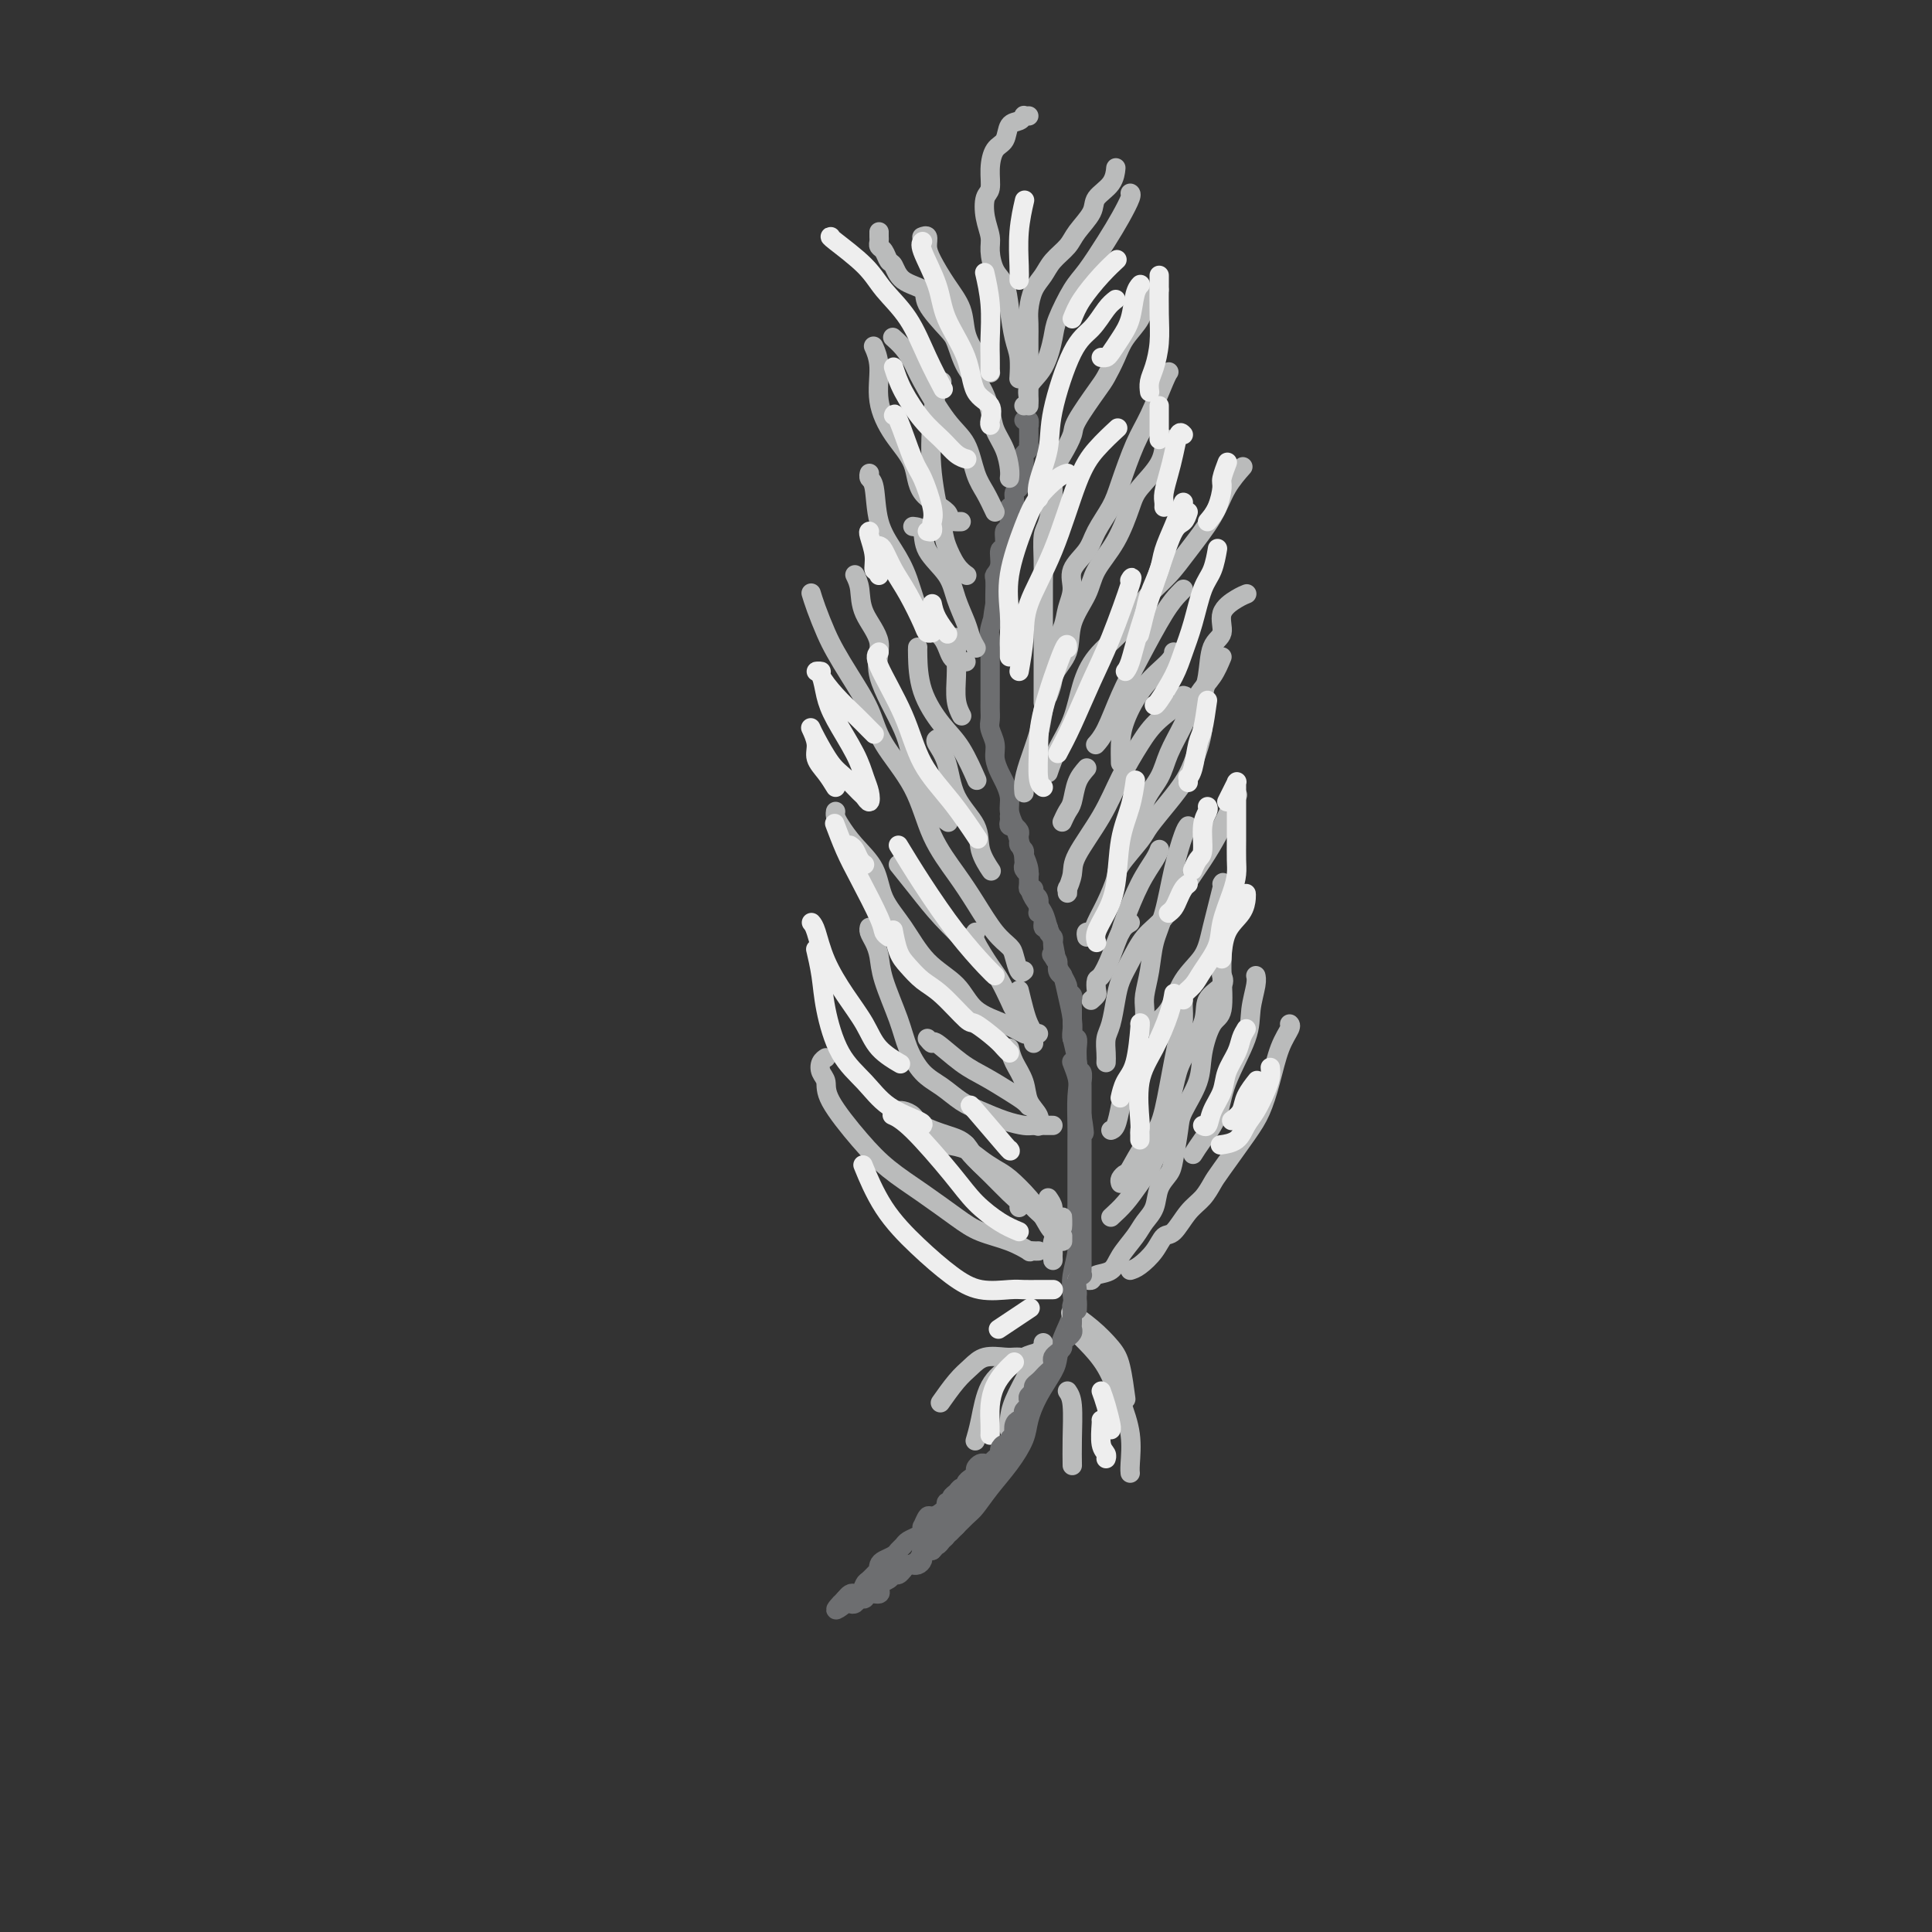 <svg viewBox='0 0 400 400' version='1.1' xmlns='http://www.w3.org/2000/svg' xmlns:xlink='http://www.w3.org/1999/xlink'><rect x="0" y="0" width="400" height="400" fill="#333333" stroke="none"/><g fill='none' stroke='rgb(109,110,112)' stroke-width='4' stroke-linecap='round' stroke-linejoin='round'><path d='M212,87c0.417,-0.083 0.833,-0.167 1,0c0.167,0.167 0.083,0.583 0,1'/><path d='M213,88c0.155,0.111 0.041,-0.111 0,0c-0.041,0.111 -0.011,0.556 0,1c0.011,0.444 0.003,0.889 0,1c-0.003,0.111 0.000,-0.111 0,0c-0.000,0.111 -0.004,0.555 0,1c0.004,0.445 0.015,0.893 0,1c-0.015,0.107 -0.057,-0.126 0,0c0.057,0.126 0.211,0.610 0,1c-0.211,0.390 -0.788,0.686 -1,1c-0.212,0.314 -0.061,0.647 0,1c0.061,0.353 0.032,0.725 0,1c-0.032,0.275 -0.065,0.454 0,1c0.065,0.546 0.229,1.459 0,2c-0.229,0.541 -0.850,0.709 -1,1c-0.150,0.291 0.170,0.706 0,1c-0.170,0.294 -0.830,0.467 -1,1c-0.170,0.533 0.152,1.426 0,2c-0.152,0.574 -0.777,0.830 -1,1c-0.223,0.170 -0.045,0.253 0,1c0.045,0.747 -0.045,2.159 0,3c0.045,0.841 0.223,1.110 0,1c-0.223,-0.110 -0.848,-0.600 -1,0c-0.152,0.600 0.170,2.292 0,3c-0.170,0.708 -0.830,0.434 -1,1c-0.170,0.566 0.151,1.972 0,3c-0.151,1.028 -0.772,1.678 -1,2c-0.228,0.322 -0.061,0.318 0,1c0.061,0.682 0.018,2.052 0,3c-0.018,0.948 -0.009,1.474 0,2'/><path d='M206,125c-1.022,6.016 -0.078,2.555 0,2c0.078,-0.555 -0.711,1.795 -1,3c-0.289,1.205 -0.077,1.266 0,2c0.077,0.734 0.021,2.140 0,3c-0.021,0.860 -0.006,1.175 0,2c0.006,0.825 0.002,2.161 0,3c-0.002,0.839 -0.002,1.183 0,2c0.002,0.817 0.004,2.109 0,3c-0.004,0.891 -0.016,1.382 0,2c0.016,0.618 0.060,1.363 0,2c-0.060,0.637 -0.224,1.167 0,2c0.224,0.833 0.834,1.969 1,3c0.166,1.031 -0.114,1.956 0,3c0.114,1.044 0.622,2.208 1,3c0.378,0.792 0.626,1.212 1,2c0.374,0.788 0.873,1.943 1,3c0.127,1.057 -0.120,2.015 0,3c0.120,0.985 0.606,1.996 1,3c0.394,1.004 0.696,2.001 1,3c0.304,0.999 0.610,2.000 1,3c0.390,1.000 0.864,2.001 1,3c0.136,0.999 -0.066,1.997 0,3c0.066,1.003 0.399,2.009 1,3c0.601,0.991 1.471,1.965 2,3c0.529,1.035 0.719,2.131 1,3c0.281,0.869 0.653,1.513 1,3c0.347,1.487 0.667,3.818 1,5c0.333,1.182 0.677,1.214 1,2c0.323,0.786 0.625,2.327 1,4c0.375,1.673 0.821,3.478 1,5c0.179,1.522 0.089,2.761 0,4'/><path d='M222,215c2.415,9.964 0.451,5.876 0,5c-0.451,-0.876 0.611,1.462 1,3c0.389,1.538 0.104,2.276 0,4c-0.104,1.724 -0.028,4.435 0,6c0.028,1.565 0.007,1.986 0,3c-0.007,1.014 -0.001,2.622 0,4c0.001,1.378 -0.003,2.525 0,4c0.003,1.475 0.015,3.279 0,5c-0.015,1.721 -0.055,3.358 0,5c0.055,1.642 0.204,3.289 0,5c-0.204,1.711 -0.762,3.487 -1,5c-0.238,1.513 -0.156,2.763 0,4c0.156,1.237 0.386,2.462 0,4c-0.386,1.538 -1.389,3.391 -2,5c-0.611,1.609 -0.831,2.974 -1,4c-0.169,1.026 -0.288,1.711 -1,3c-0.712,1.289 -2.017,3.180 -3,5c-0.983,1.820 -1.643,3.570 -2,5c-0.357,1.430 -0.412,2.542 -1,4c-0.588,1.458 -1.710,3.263 -3,5c-1.290,1.737 -2.749,3.405 -4,5c-1.251,1.595 -2.294,3.118 -3,4c-0.706,0.882 -1.075,1.122 -2,2c-0.925,0.878 -2.407,2.394 -3,3c-0.593,0.606 -0.296,0.303 0,0'/></g>
<g fill='none' stroke='rgb(186,187,187)' stroke-width='4' stroke-linecap='round' stroke-linejoin='round'><path d='M211,281c-0.298,-0.012 -0.596,-0.024 -1,0c-0.404,0.024 -0.914,0.084 -2,0c-1.086,-0.084 -2.747,-0.313 -4,0c-1.253,0.313 -2.099,1.166 -3,2c-0.901,0.834 -1.858,1.648 -3,3c-1.142,1.352 -2.469,3.244 -3,4c-0.531,0.756 -0.265,0.378 0,0'/><path d='M216,280c-0.145,-0.072 -0.290,-0.144 -1,0c-0.710,0.144 -1.984,0.505 -3,1c-1.016,0.495 -1.775,1.124 -3,2c-1.225,0.876 -2.916,1.998 -4,4c-1.084,2.002 -1.561,4.885 -2,7c-0.439,2.115 -0.840,3.461 -1,4c-0.160,0.539 -0.080,0.269 0,0'/><path d='M216,278c0.075,0.390 0.150,0.779 0,1c-0.150,0.221 -0.523,0.273 -1,1c-0.477,0.727 -1.056,2.128 -2,4c-0.944,1.872 -2.253,4.213 -3,6c-0.747,1.787 -0.932,3.020 -1,4c-0.068,0.980 -0.019,1.709 0,2c0.019,0.291 0.010,0.146 0,0'/><path d='M222,275c0.890,0.869 1.779,1.738 3,3c1.221,1.262 2.772,2.916 4,5c1.228,2.084 2.133,4.597 3,7c0.867,2.403 1.696,4.696 2,7c0.304,2.304 0.082,4.620 0,6c-0.082,1.380 -0.023,1.823 0,2c0.023,0.177 0.012,0.089 0,0'/><path d='M222,272c0.093,0.064 0.185,0.128 0,0c-0.185,-0.128 -0.648,-0.446 0,0c0.648,0.446 2.409,1.658 4,3c1.591,1.342 3.014,2.813 4,4c0.986,1.187 1.535,2.089 2,4c0.465,1.911 0.847,4.832 1,6c0.153,1.168 0.076,0.584 0,0'/><path d='M221,288c0.423,0.625 0.845,1.250 1,3c0.155,1.750 0.042,4.625 0,7c-0.042,2.375 -0.012,4.250 0,5c0.012,0.750 0.006,0.375 0,0'/><path d='M223,265c0.337,0.007 0.675,0.014 1,0c0.325,-0.014 0.638,-0.050 1,0c0.362,0.050 0.772,0.187 1,0c0.228,-0.187 0.273,-0.696 1,-1c0.727,-0.304 2.135,-0.401 3,-1c0.865,-0.599 1.186,-1.700 2,-3c0.814,-1.300 2.120,-2.799 3,-4c0.880,-1.201 1.335,-2.103 2,-3c0.665,-0.897 1.541,-1.787 2,-3c0.459,-1.213 0.502,-2.748 1,-4c0.498,-1.252 1.451,-2.220 2,-3c0.549,-0.780 0.696,-1.371 1,-3c0.304,-1.629 0.767,-4.296 1,-6c0.233,-1.704 0.238,-2.444 1,-4c0.762,-1.556 2.281,-3.929 3,-6c0.719,-2.071 0.637,-3.842 1,-6c0.363,-2.158 1.169,-4.705 2,-6c0.831,-1.295 1.687,-1.339 2,-3c0.313,-1.661 0.084,-4.940 0,-7c-0.084,-2.060 -0.023,-2.901 0,-4c0.023,-1.099 0.006,-2.457 0,-3c-0.006,-0.543 -0.003,-0.272 0,0'/><path d='M234,263c0.555,-0.173 1.110,-0.346 2,-1c0.890,-0.654 2.115,-1.788 3,-3c0.885,-1.212 1.431,-2.503 2,-3c0.569,-0.497 1.161,-0.201 2,-1c0.839,-0.799 1.926,-2.692 3,-4c1.074,-1.308 2.136,-2.032 3,-3c0.864,-0.968 1.530,-2.181 2,-3c0.470,-0.819 0.744,-1.243 2,-3c1.256,-1.757 3.493,-4.845 5,-7c1.507,-2.155 2.285,-3.376 3,-5c0.715,-1.624 1.368,-3.651 2,-6c0.632,-2.349 1.241,-5.021 2,-7c0.759,-1.979 1.666,-3.263 2,-4c0.334,-0.737 0.095,-0.925 0,-1c-0.095,-0.075 -0.048,-0.038 0,0'/><path d='M232,245c-0.102,-0.305 -0.203,-0.609 0,-1c0.203,-0.391 0.712,-0.868 1,-1c0.288,-0.132 0.357,0.081 1,-1c0.643,-1.081 1.861,-3.455 3,-5c1.139,-1.545 2.199,-2.259 3,-4c0.801,-1.741 1.343,-4.509 2,-8c0.657,-3.491 1.430,-7.706 2,-10c0.570,-2.294 0.936,-2.666 1,-4c0.064,-1.334 -0.175,-3.628 0,-5c0.175,-1.372 0.764,-1.820 1,-2c0.236,-0.180 0.118,-0.090 0,0'/><path d='M230,252c1.007,-0.925 2.014,-1.849 3,-3c0.986,-1.151 1.953,-2.528 3,-4c1.047,-1.472 2.176,-3.040 3,-5c0.824,-1.960 1.342,-4.314 2,-7c0.658,-2.686 1.456,-5.706 2,-8c0.544,-2.294 0.836,-3.862 2,-6c1.164,-2.138 3.201,-4.846 4,-7c0.799,-2.154 0.358,-3.753 1,-5c0.642,-1.247 2.365,-2.144 3,-3c0.635,-0.856 0.181,-1.673 0,-2c-0.181,-0.327 -0.091,-0.163 0,0'/><path d='M247,239c0.535,-0.851 1.071,-1.703 2,-3c0.929,-1.297 2.253,-3.040 3,-5c0.747,-1.960 0.918,-4.137 2,-7c1.082,-2.863 3.074,-6.414 4,-9c0.926,-2.586 0.784,-4.209 1,-6c0.216,-1.791 0.789,-3.752 1,-5c0.211,-1.248 0.060,-1.785 0,-2c-0.060,-0.215 -0.030,-0.107 0,0'/><path d='M213,24c-0.438,0.028 -0.876,0.056 -1,0c-0.124,-0.056 0.065,-0.196 0,0c-0.065,0.196 -0.386,0.729 -1,1c-0.614,0.271 -1.523,0.279 -2,1c-0.477,0.721 -0.524,2.155 -1,3c-0.476,0.845 -1.383,1.099 -2,2c-0.617,0.901 -0.946,2.447 -1,4c-0.054,1.553 0.167,3.114 0,4c-0.167,0.886 -0.722,1.098 -1,2c-0.278,0.902 -0.278,2.494 0,4c0.278,1.506 0.834,2.925 1,4c0.166,1.075 -0.058,1.807 0,3c0.058,1.193 0.397,2.849 1,4c0.603,1.151 1.468,1.798 2,3c0.532,1.202 0.731,2.960 1,5c0.269,2.040 0.608,4.361 1,6c0.392,1.639 0.836,2.595 1,4c0.164,1.405 0.047,3.259 0,4c-0.047,0.741 -0.023,0.371 0,0'/><path d='M213,84c-0.000,-1.572 -0.000,-3.144 0,-4c0.000,-0.856 0.000,-0.995 0,-2c-0.000,-1.005 -0.001,-2.876 0,-4c0.001,-1.124 0.002,-1.501 0,-2c-0.002,-0.499 -0.008,-1.120 0,-2c0.008,-0.880 0.031,-2.020 0,-3c-0.031,-0.980 -0.118,-1.799 0,-3c0.118,-1.201 0.439,-2.785 1,-4c0.561,-1.215 1.363,-2.061 2,-3c0.637,-0.939 1.110,-1.970 2,-3c0.890,-1.030 2.196,-2.060 3,-3c0.804,-0.940 1.105,-1.790 2,-3c0.895,-1.210 2.383,-2.779 3,-4c0.617,-1.221 0.361,-2.092 1,-3c0.639,-0.908 2.171,-1.852 3,-3c0.829,-1.148 0.954,-2.502 1,-3c0.046,-0.498 0.013,-0.142 0,0c-0.013,0.142 -0.007,0.071 0,0'/><path d='M212,84c0.498,-0.161 0.996,-0.322 1,-1c0.004,-0.678 -0.487,-1.872 0,-3c0.487,-1.128 1.953,-2.189 3,-4c1.047,-1.811 1.677,-4.370 2,-6c0.323,-1.630 0.341,-2.329 1,-4c0.659,-1.671 1.960,-4.315 3,-6c1.040,-1.685 1.820,-2.413 3,-4c1.180,-1.587 2.761,-4.033 4,-6c1.239,-1.967 2.136,-3.455 3,-5c0.864,-1.545 1.694,-3.147 2,-4c0.306,-0.853 0.087,-0.958 0,-1c-0.087,-0.042 -0.044,-0.021 0,0'/><path d='M240,60c-0.205,0.261 -0.411,0.523 -1,1c-0.589,0.477 -1.562,1.171 -2,2c-0.438,0.829 -0.342,1.793 -1,3c-0.658,1.207 -2.072,2.655 -3,4c-0.928,1.345 -1.372,2.585 -2,4c-0.628,1.415 -1.442,3.004 -2,4c-0.558,0.996 -0.861,1.400 -2,3c-1.139,1.600 -3.113,4.396 -4,6c-0.887,1.604 -0.685,2.016 -1,3c-0.315,0.984 -1.146,2.540 -2,4c-0.854,1.460 -1.731,2.823 -2,4c-0.269,1.177 0.072,2.166 0,4c-0.072,1.834 -0.555,4.513 -1,6c-0.445,1.487 -0.851,1.783 -1,3c-0.149,1.217 -0.040,3.355 0,5c0.040,1.645 0.011,2.795 0,5c-0.011,2.205 -0.003,5.464 0,8c0.003,2.536 0.001,4.350 0,6c-0.001,1.650 -0.000,3.137 0,5c0.000,1.863 0.000,4.104 0,5c-0.000,0.896 -0.000,0.448 0,0'/><path d='M217,144c0.478,-1.250 0.956,-2.501 1,-4c0.044,-1.499 -0.345,-3.247 0,-5c0.345,-1.753 1.423,-3.511 2,-5c0.577,-1.489 0.653,-2.707 1,-4c0.347,-1.293 0.964,-2.660 1,-4c0.036,-1.340 -0.511,-2.655 0,-4c0.511,-1.345 2.079,-2.722 3,-4c0.921,-1.278 1.194,-2.456 2,-4c0.806,-1.544 2.146,-3.454 3,-5c0.854,-1.546 1.224,-2.730 2,-5c0.776,-2.270 1.959,-5.628 3,-8c1.041,-2.372 1.939,-3.760 3,-6c1.061,-2.240 2.286,-5.334 3,-7c0.714,-1.666 0.918,-1.905 1,-2c0.082,-0.095 0.041,-0.048 0,0'/><path d='M242,91c-0.424,0.509 -0.847,1.018 -1,1c-0.153,-0.018 -0.034,-0.561 0,0c0.034,0.561 -0.015,2.228 -1,4c-0.985,1.772 -2.906,3.648 -4,5c-1.094,1.352 -1.362,2.180 -2,4c-0.638,1.820 -1.647,4.633 -3,7c-1.353,2.367 -3.052,4.290 -4,6c-0.948,1.710 -1.147,3.209 -2,5c-0.853,1.791 -2.360,3.873 -3,6c-0.640,2.127 -0.413,4.298 -1,6c-0.587,1.702 -1.989,2.935 -3,5c-1.011,2.065 -1.630,4.963 -2,7c-0.370,2.037 -0.491,3.211 -1,5c-0.509,1.789 -1.404,4.191 -2,6c-0.596,1.809 -0.891,3.026 -1,4c-0.109,0.974 -0.031,1.707 0,2c0.031,0.293 0.016,0.147 0,0'/><path d='M217,160c0.551,-1.606 1.103,-3.213 2,-5c0.897,-1.787 2.141,-3.755 3,-6c0.859,-2.245 1.334,-4.767 2,-7c0.666,-2.233 1.521,-4.175 3,-6c1.479,-1.825 3.580,-3.532 5,-5c1.420,-1.468 2.159,-2.698 3,-4c0.841,-1.302 1.785,-2.675 3,-4c1.215,-1.325 2.701,-2.601 4,-4c1.299,-1.399 2.412,-2.922 4,-5c1.588,-2.078 3.653,-4.712 5,-7c1.347,-2.288 1.978,-4.231 3,-6c1.022,-1.769 2.435,-3.362 3,-4c0.565,-0.638 0.283,-0.319 0,0'/><path d='M245,122c-0.207,0.191 -0.415,0.382 -1,1c-0.585,0.618 -1.548,1.661 -3,4c-1.452,2.339 -3.395,5.972 -5,9c-1.605,3.028 -2.874,5.451 -4,8c-1.126,2.549 -2.111,5.225 -3,7c-0.889,1.775 -1.683,2.650 -2,3c-0.317,0.350 -0.159,0.175 0,0'/><path d='M225,159c-0.754,0.860 -1.509,1.719 -2,3c-0.491,1.281 -0.719,2.982 -1,4c-0.281,1.018 -0.614,1.351 -1,2c-0.386,0.649 -0.825,1.614 -1,2c-0.175,0.386 -0.088,0.193 0,0'/><path d='M221,184c0.002,-0.149 0.004,-0.298 0,0c-0.004,0.298 -0.016,1.041 0,1c0.016,-0.041 0.058,-0.868 0,-1c-0.058,-0.132 -0.218,0.431 0,0c0.218,-0.431 0.813,-1.857 1,-3c0.187,-1.143 -0.035,-2.002 1,-4c1.035,-1.998 3.326,-5.134 5,-8c1.674,-2.866 2.732,-5.461 4,-8c1.268,-2.539 2.746,-5.020 4,-7c1.254,-1.980 2.285,-3.459 4,-5c1.715,-1.541 4.116,-3.146 5,-4c0.884,-0.854 0.253,-0.958 0,-1c-0.253,-0.042 -0.126,-0.021 0,0'/><path d='M253,136c-0.575,1.380 -1.150,2.759 -2,4c-0.850,1.241 -1.976,2.343 -3,4c-1.024,1.657 -1.948,3.869 -3,6c-1.052,2.131 -2.232,4.179 -3,6c-0.768,1.821 -1.124,3.413 -2,5c-0.876,1.587 -2.274,3.168 -3,5c-0.726,1.832 -0.782,3.914 -1,5c-0.218,1.086 -0.597,1.177 -1,2c-0.403,0.823 -0.829,2.378 -1,3c-0.171,0.622 -0.085,0.311 0,0'/><path d='M234,191c-0.672,0.396 -1.343,0.792 -2,2c-0.657,1.208 -1.299,3.226 -2,5c-0.701,1.774 -1.459,3.302 -2,4c-0.541,0.698 -0.863,0.565 -1,1c-0.137,0.435 -0.088,1.436 0,2c0.088,0.564 0.216,0.690 0,1c-0.216,0.310 -0.776,0.803 -1,1c-0.224,0.197 -0.112,0.099 0,0'/><path d='M232,193c0.166,-0.611 0.332,-1.222 1,-3c0.668,-1.778 1.839,-4.724 3,-7c1.161,-2.276 2.313,-3.882 3,-5c0.687,-1.118 0.911,-1.748 1,-2c0.089,-0.252 0.045,-0.126 0,0'/><path d='M246,171c-0.242,0.287 -0.484,0.575 -1,2c-0.516,1.425 -1.305,3.988 -2,7c-0.695,3.012 -1.297,6.472 -2,9c-0.703,2.528 -1.509,4.125 -2,6c-0.491,1.875 -0.667,4.030 -1,6c-0.333,1.970 -0.821,3.755 -1,5c-0.179,1.245 -0.048,1.951 0,3c0.048,1.049 0.014,2.443 0,3c-0.014,0.557 -0.007,0.279 0,0'/><path d='M232,229c-0.311,1.578 -0.622,3.156 -1,4c-0.378,0.844 -0.822,0.956 -1,1c-0.178,0.044 -0.089,0.022 0,0'/><path d='M209,99c0.058,-0.490 0.116,-0.981 0,-2c-0.116,-1.019 -0.405,-2.567 -1,-4c-0.595,-1.433 -1.497,-2.751 -2,-4c-0.503,-1.249 -0.608,-2.429 -1,-4c-0.392,-1.571 -1.073,-3.533 -2,-5c-0.927,-1.467 -2.101,-2.438 -3,-4c-0.899,-1.562 -1.522,-3.716 -2,-5c-0.478,-1.284 -0.811,-1.700 -2,-3c-1.189,-1.300 -3.236,-3.485 -4,-5c-0.764,-1.515 -0.246,-2.360 -1,-3c-0.754,-0.640 -2.780,-1.074 -4,-2c-1.220,-0.926 -1.633,-2.342 -2,-3c-0.367,-0.658 -0.687,-0.557 -1,-1c-0.313,-0.443 -0.620,-1.429 -1,-2c-0.380,-0.571 -0.834,-0.727 -1,-1c-0.166,-0.273 -0.045,-0.661 0,-1c0.045,-0.339 0.012,-0.627 0,-1c-0.012,-0.373 -0.003,-0.831 0,-1c0.003,-0.169 0.001,-0.048 0,0c-0.001,0.048 -0.000,0.024 0,0'/><path d='M191,49c-0.117,0.045 -0.233,0.090 0,0c0.233,-0.090 0.816,-0.314 1,0c0.184,0.314 -0.029,1.167 0,2c0.029,0.833 0.301,1.644 1,3c0.699,1.356 1.826,3.255 3,5c1.174,1.745 2.395,3.337 3,5c0.605,1.663 0.593,3.399 1,5c0.407,1.601 1.233,3.068 2,4c0.767,0.932 1.476,1.328 2,2c0.524,0.672 0.864,1.621 1,2c0.136,0.379 0.068,0.190 0,0'/><path d='M206,106c-0.657,-1.394 -1.314,-2.789 -2,-4c-0.686,-1.211 -1.402,-2.239 -2,-4c-0.598,-1.761 -1.080,-4.257 -2,-6c-0.920,-1.743 -2.278,-2.734 -4,-5c-1.722,-2.266 -3.807,-5.809 -5,-8c-1.193,-2.191 -1.495,-3.031 -2,-4c-0.505,-0.969 -1.213,-2.069 -2,-3c-0.787,-0.931 -1.653,-1.695 -2,-2c-0.347,-0.305 -0.173,-0.153 0,0'/><path d='M199,108c-0.350,0.010 -0.700,0.021 -1,0c-0.300,-0.021 -0.550,-0.072 -1,0c-0.450,0.072 -1.099,0.269 -1,0c0.099,-0.269 0.947,-1.003 0,-2c-0.947,-0.997 -3.689,-2.258 -5,-4c-1.311,-1.742 -1.192,-3.966 -2,-6c-0.808,-2.034 -2.542,-3.876 -4,-6c-1.458,-2.124 -2.638,-4.528 -3,-7c-0.362,-2.472 0.095,-5.012 0,-7c-0.095,-1.988 -0.741,-3.425 -1,-4c-0.259,-0.575 -0.129,-0.287 0,0'/><path d='M195,79c-0.324,0.417 -0.649,0.834 -1,2c-0.351,1.166 -0.730,3.082 -1,6c-0.270,2.918 -0.433,6.838 0,11c0.433,4.162 1.461,8.565 2,11c0.539,2.435 0.588,2.900 1,4c0.412,1.100 1.188,2.835 2,4c0.812,1.165 1.661,1.762 2,2c0.339,0.238 0.170,0.119 0,0'/><path d='M200,137c-0.230,0.010 -0.459,0.020 -1,0c-0.541,-0.020 -1.393,-0.069 -2,-1c-0.607,-0.931 -0.968,-2.745 -2,-4c-1.032,-1.255 -2.734,-1.951 -4,-4c-1.266,-2.049 -2.094,-5.452 -3,-8c-0.906,-2.548 -1.889,-4.242 -3,-6c-1.111,-1.758 -2.350,-3.582 -3,-6c-0.650,-2.418 -0.710,-5.432 -1,-7c-0.290,-1.568 -0.809,-1.691 -1,-2c-0.191,-0.309 -0.055,-0.802 0,-1c0.055,-0.198 0.027,-0.099 0,0'/><path d='M189,109c0.841,0.090 1.682,0.180 2,1c0.318,0.820 0.112,2.369 1,4c0.888,1.631 2.868,3.345 4,5c1.132,1.655 1.414,3.253 2,5c0.586,1.747 1.477,3.644 2,5c0.523,1.356 0.679,2.173 1,3c0.321,0.827 0.806,1.665 1,2c0.194,0.335 0.097,0.168 0,0'/><path d='M198,132c0.002,0.170 0.004,0.340 0,1c-0.004,0.660 -0.015,1.809 0,3c0.015,1.191 0.056,2.422 0,4c-0.056,1.578 -0.207,3.502 0,5c0.207,1.498 0.774,2.571 1,3c0.226,0.429 0.113,0.215 0,0'/><path d='M212,201c-0.322,0.293 -0.645,0.586 -1,0c-0.355,-0.586 -0.743,-2.051 -1,-3c-0.257,-0.949 -0.383,-1.383 -1,-2c-0.617,-0.617 -1.726,-1.417 -3,-3c-1.274,-1.583 -2.712,-3.948 -4,-6c-1.288,-2.052 -2.426,-3.792 -4,-6c-1.574,-2.208 -3.583,-4.883 -5,-8c-1.417,-3.117 -2.242,-6.676 -4,-10c-1.758,-3.324 -4.449,-6.414 -6,-9c-1.551,-2.586 -1.963,-4.666 -3,-7c-1.037,-2.334 -2.698,-4.920 -4,-7c-1.302,-2.080 -2.244,-3.654 -3,-5c-0.756,-1.346 -1.326,-2.464 -2,-4c-0.674,-1.536 -1.451,-3.490 -2,-5c-0.549,-1.510 -0.871,-2.574 -1,-3c-0.129,-0.426 -0.064,-0.213 0,0'/><path d='M177,119c0.410,0.847 0.821,1.694 1,3c0.179,1.306 0.127,3.070 1,5c0.873,1.930 2.671,4.027 3,6c0.329,1.973 -0.811,3.823 0,7c0.811,3.177 3.573,7.682 5,11c1.427,3.318 1.518,5.450 2,7c0.482,1.550 1.356,2.519 2,4c0.644,1.481 1.058,3.476 2,5c0.942,1.524 2.412,2.578 3,3c0.588,0.422 0.294,0.211 0,0'/><path d='M194,153c-0.197,0.142 -0.395,0.284 0,1c0.395,0.716 1.381,2.007 2,4c0.619,1.993 0.870,4.688 2,7c1.130,2.312 3.140,4.241 4,6c0.860,1.759 0.571,3.348 1,5c0.429,1.652 1.577,3.368 2,4c0.423,0.632 0.121,0.181 0,0c-0.121,-0.181 -0.060,-0.090 0,0'/><path d='M190,134c-0.018,0.237 -0.036,0.475 0,2c0.036,1.525 0.125,4.338 1,7c0.875,2.662 2.536,5.172 4,7c1.464,1.828 2.733,2.975 4,5c1.267,2.025 2.533,4.930 3,6c0.467,1.070 0.133,0.306 0,0c-0.133,-0.306 -0.067,-0.153 0,0'/><path d='M215,214c-0.319,0.012 -0.637,0.024 -1,0c-0.363,-0.024 -0.769,-0.085 -1,0c-0.231,0.085 -0.287,0.315 -1,0c-0.713,-0.315 -2.083,-1.174 -4,-2c-1.917,-0.826 -4.380,-1.619 -6,-3c-1.620,-1.381 -2.396,-3.352 -4,-5c-1.604,-1.648 -4.036,-2.975 -6,-5c-1.964,-2.025 -3.461,-4.748 -5,-7c-1.539,-2.252 -3.120,-4.032 -4,-6c-0.880,-1.968 -1.059,-4.125 -2,-6c-0.941,-1.875 -2.644,-3.469 -4,-5c-1.356,-1.531 -2.363,-2.998 -3,-4c-0.637,-1.002 -0.902,-1.539 -1,-2c-0.098,-0.461 -0.028,-0.846 0,-1c0.028,-0.154 0.014,-0.077 0,0'/><path d='M202,193c-0.294,0.341 -0.587,0.683 0,2c0.587,1.317 2.056,3.611 3,5c0.944,1.389 1.363,1.875 2,3c0.637,1.125 1.490,2.889 2,4c0.510,1.111 0.676,1.568 1,2c0.324,0.432 0.807,0.838 1,1c0.193,0.162 0.097,0.081 0,0'/><path d='M211,205c0.340,1.406 0.679,2.811 1,4c0.321,1.189 0.622,2.161 1,3c0.378,0.839 0.833,1.544 1,2c0.167,0.456 0.045,0.661 0,1c-0.045,0.339 -0.013,0.811 0,1c0.013,0.189 0.006,0.094 0,0'/><path d='M186,179c1.282,1.592 2.565,3.183 4,5c1.435,1.817 3.024,3.858 5,6c1.976,2.142 4.340,4.384 6,6c1.660,1.616 2.617,2.604 3,3c0.383,0.396 0.191,0.198 0,0'/><path d='M218,233c-0.120,0.005 -0.240,0.009 -1,0c-0.760,-0.009 -2.159,-0.032 -3,0c-0.841,0.032 -1.123,0.118 -2,0c-0.877,-0.118 -2.349,-0.442 -4,-1c-1.651,-0.558 -3.482,-1.351 -5,-2c-1.518,-0.649 -2.723,-1.152 -4,-2c-1.277,-0.848 -2.626,-2.039 -4,-3c-1.374,-0.961 -2.774,-1.692 -4,-3c-1.226,-1.308 -2.279,-3.193 -3,-5c-0.721,-1.807 -1.111,-3.534 -2,-6c-0.889,-2.466 -2.277,-5.670 -3,-8c-0.723,-2.330 -0.782,-3.787 -1,-5c-0.218,-1.213 -0.594,-2.181 -1,-3c-0.406,-0.819 -0.840,-1.490 -1,-2c-0.160,-0.510 -0.046,-0.860 0,-1c0.046,-0.140 0.023,-0.070 0,0'/><path d='M209,217c0.210,0.916 0.421,1.832 1,3c0.579,1.168 1.528,2.586 2,4c0.472,1.414 0.467,2.822 1,4c0.533,1.178 1.605,2.125 2,3c0.395,0.875 0.113,1.679 0,2c-0.113,0.321 -0.056,0.161 0,0'/><path d='M192,215c0.430,0.525 0.860,1.050 1,1c0.140,-0.050 -0.008,-0.676 1,0c1.008,0.676 3.174,2.654 5,4c1.826,1.346 3.313,2.060 5,3c1.688,0.940 3.576,2.108 5,3c1.424,0.892 2.383,1.509 3,2c0.617,0.491 0.890,0.854 1,1c0.110,0.146 0.055,0.073 0,0'/><path d='M220,252c0.083,0.666 0.166,1.332 0,2c-0.166,0.668 -0.580,1.339 -1,2c-0.420,0.661 -0.844,1.313 -1,2c-0.156,0.687 -0.043,1.408 0,2c0.043,0.592 0.015,1.055 0,1c-0.015,-0.055 -0.018,-0.626 0,-1c0.018,-0.374 0.056,-0.550 0,-1c-0.056,-0.450 -0.208,-1.173 0,-2c0.208,-0.827 0.775,-1.756 0,-3c-0.775,-1.244 -2.892,-2.802 -4,-4c-1.108,-1.198 -1.207,-2.036 -2,-3c-0.793,-0.964 -2.278,-2.054 -4,-3c-1.722,-0.946 -3.679,-1.749 -5,-3c-1.321,-1.251 -2.007,-2.952 -3,-4c-0.993,-1.048 -2.294,-1.444 -4,-2c-1.706,-0.556 -3.816,-1.273 -5,-2c-1.184,-0.727 -1.441,-1.463 -2,-2c-0.559,-0.537 -1.420,-0.875 -2,-1c-0.580,-0.125 -0.880,-0.036 -1,0c-0.120,0.036 -0.060,0.018 0,0'/><path d='M189,233c0.290,0.222 0.580,0.443 1,1c0.420,0.557 0.969,1.448 2,2c1.031,0.552 2.543,0.765 4,1c1.457,0.235 2.858,0.491 4,1c1.142,0.509 2.025,1.269 3,2c0.975,0.731 2.042,1.432 3,2c0.958,0.568 1.805,1.002 3,2c1.195,0.998 2.737,2.558 4,4c1.263,1.442 2.247,2.765 3,4c0.753,1.235 1.274,2.383 2,3c0.726,0.617 1.657,0.705 2,1c0.343,0.295 0.098,0.799 0,1c-0.098,0.201 -0.049,0.101 0,0'/><path d='M217,248c0.452,0.649 0.905,1.298 1,2c0.095,0.702 -0.167,1.458 0,2c0.167,0.542 0.762,0.869 1,1c0.238,0.131 0.119,0.065 0,0'/><path d='M215,259c-0.288,0.013 -0.576,0.026 -1,0c-0.424,-0.026 -0.985,-0.091 -1,0c-0.015,0.091 0.515,0.339 0,0c-0.515,-0.339 -2.075,-1.265 -4,-2c-1.925,-0.735 -4.213,-1.281 -6,-2c-1.787,-0.719 -3.071,-1.613 -5,-3c-1.929,-1.387 -4.502,-3.267 -7,-5c-2.498,-1.733 -4.922,-3.318 -7,-5c-2.078,-1.682 -3.812,-3.463 -6,-6c-2.188,-2.537 -4.831,-5.832 -6,-8c-1.169,-2.168 -0.863,-3.208 -1,-4c-0.137,-0.792 -0.717,-1.336 -1,-2c-0.283,-0.664 -0.268,-1.448 0,-2c0.268,-0.552 0.791,-0.872 1,-1c0.209,-0.128 0.105,-0.064 0,0'/><path d='M200,237c0.075,0.500 0.150,0.999 1,2c0.850,1.001 2.476,2.503 4,4c1.524,1.497 2.944,2.989 4,4c1.056,1.011 1.746,1.541 2,2c0.254,0.459 0.073,0.845 0,1c-0.073,0.155 -0.036,0.077 0,0'/><path d='M229,220c0.024,-0.563 0.047,-1.126 0,-2c-0.047,-0.874 -0.165,-2.059 0,-3c0.165,-0.941 0.613,-1.637 1,-3c0.387,-1.363 0.715,-3.391 1,-5c0.285,-1.609 0.529,-2.799 1,-4c0.471,-1.201 1.168,-2.413 2,-4c0.832,-1.587 1.798,-3.548 3,-5c1.202,-1.452 2.639,-2.397 4,-4c1.361,-1.603 2.645,-3.866 4,-6c1.355,-2.134 2.780,-4.138 4,-6c1.220,-1.862 2.234,-3.582 3,-5c0.766,-1.418 1.283,-2.536 2,-4c0.717,-1.464 1.633,-3.276 2,-4c0.367,-0.724 0.183,-0.362 0,0'/><path d='M253,183c0.194,-0.330 0.387,-0.661 0,1c-0.387,1.661 -1.355,5.313 -2,8c-0.645,2.687 -0.968,4.408 -2,6c-1.032,1.592 -2.774,3.054 -4,5c-1.226,1.946 -1.937,4.377 -3,6c-1.063,1.623 -2.479,2.437 -3,3c-0.521,0.563 -0.149,0.875 0,1c0.149,0.125 0.074,0.062 0,0'/><path d='M225,194c-0.095,-0.461 -0.190,-0.921 0,-1c0.190,-0.079 0.664,0.225 1,0c0.336,-0.225 0.535,-0.977 1,-2c0.465,-1.023 1.197,-2.316 2,-4c0.803,-1.684 1.678,-3.759 2,-5c0.322,-1.241 0.092,-1.648 1,-3c0.908,-1.352 2.953,-3.650 4,-5c1.047,-1.350 1.097,-1.752 2,-3c0.903,-1.248 2.658,-3.341 4,-5c1.342,-1.659 2.272,-2.885 3,-4c0.728,-1.115 1.254,-2.119 2,-4c0.746,-1.881 1.711,-4.638 2,-7c0.289,-2.362 -0.097,-4.330 0,-6c0.097,-1.670 0.676,-3.042 1,-5c0.324,-1.958 0.392,-4.500 1,-6c0.608,-1.500 1.757,-1.957 2,-3c0.243,-1.043 -0.419,-2.671 0,-4c0.419,-1.329 1.921,-2.358 3,-3c1.079,-0.642 1.737,-0.898 2,-1c0.263,-0.102 0.132,-0.051 0,0'/><path d='M232,158c-0.030,-1.300 -0.061,-2.601 0,-4c0.061,-1.399 0.212,-2.897 1,-5c0.788,-2.103 2.211,-4.811 4,-7c1.789,-2.189 3.943,-3.859 5,-5c1.057,-1.141 1.016,-1.755 1,-2c-0.016,-0.245 -0.008,-0.123 0,0'/></g>
<g fill='none' stroke='rgb(238,238,238)' stroke-width='4' stroke-linecap='round' stroke-linejoin='round'><path d='M172,49c-0.169,-0.027 -0.338,-0.053 1,1c1.338,1.053 4.184,3.187 6,5c1.816,1.813 2.603,3.306 4,5c1.397,1.694 3.405,3.588 5,6c1.595,2.412 2.775,5.342 4,8c1.225,2.658 2.493,5.045 3,6c0.507,0.955 0.254,0.477 0,0'/><path d='M205,88c0.022,0.035 0.044,0.070 0,0c-0.044,-0.070 -0.155,-0.246 0,-1c0.155,-0.754 0.577,-2.085 0,-3c-0.577,-0.915 -2.152,-1.415 -3,-3c-0.848,-1.585 -0.970,-4.257 -2,-7c-1.030,-2.743 -2.969,-5.558 -4,-8c-1.031,-2.442 -1.153,-4.510 -2,-7c-0.847,-2.490 -2.420,-5.401 -3,-7c-0.580,-1.599 -0.166,-1.885 0,-2c0.166,-0.115 0.083,-0.057 0,0'/><path d='M205,77c0.008,-0.979 0.016,-1.959 0,-3c-0.016,-1.041 -0.056,-2.145 0,-4c0.056,-1.855 0.207,-4.461 0,-7c-0.207,-2.539 -0.774,-5.011 -1,-6c-0.226,-0.989 -0.113,-0.494 0,0'/><path d='M211,58c0.030,-0.655 0.060,-1.310 0,-3c-0.060,-1.690 -0.208,-4.417 0,-7c0.208,-2.583 0.774,-5.024 1,-6c0.226,-0.976 0.113,-0.488 0,0'/><path d='M222,66c0.482,-1.214 0.964,-2.429 2,-4c1.036,-1.571 2.625,-3.500 4,-5c1.375,-1.500 2.536,-2.571 3,-3c0.464,-0.429 0.232,-0.214 0,0'/><path d='M231,62c-0.595,0.460 -1.191,0.921 -2,2c-0.809,1.079 -1.832,2.778 -3,4c-1.168,1.222 -2.481,1.967 -4,5c-1.519,3.033 -3.244,8.354 -4,12c-0.756,3.646 -0.543,5.616 -1,8c-0.457,2.384 -1.585,5.180 -2,7c-0.415,1.820 -0.119,2.663 0,3c0.119,0.337 0.059,0.169 0,0'/><path d='M209,136c-0.001,-0.342 -0.003,-0.684 0,-1c0.003,-0.316 0.010,-0.607 0,-1c-0.010,-0.393 -0.037,-0.887 0,-2c0.037,-1.113 0.138,-2.844 0,-5c-0.138,-2.156 -0.517,-4.735 0,-8c0.517,-3.265 1.929,-7.215 3,-10c1.071,-2.785 1.803,-4.406 3,-6c1.197,-1.594 2.861,-3.160 4,-4c1.139,-0.840 1.754,-0.954 2,-1c0.246,-0.046 0.123,-0.023 0,0'/><path d='M211,139c0.427,-2.399 0.854,-4.797 1,-7c0.146,-2.203 0.012,-4.209 1,-7c0.988,-2.791 3.099,-6.367 5,-11c1.901,-4.633 3.592,-10.324 5,-14c1.408,-3.676 2.533,-5.336 4,-7c1.467,-1.664 3.276,-3.333 4,-4c0.724,-0.667 0.362,-0.334 0,0'/><path d='M219,156c0.904,-1.703 1.808,-3.405 3,-6c1.192,-2.595 2.673,-6.082 4,-9c1.327,-2.918 2.500,-5.267 4,-9c1.500,-3.733 3.327,-8.851 4,-11c0.673,-2.149 0.192,-1.328 0,-1c-0.192,0.328 -0.096,0.164 0,0'/><path d='M246,106c-0.258,0.778 -0.517,1.556 -1,2c-0.483,0.444 -1.191,0.553 -2,2c-0.809,1.447 -1.720,4.230 -3,8c-1.280,3.770 -2.931,8.526 -4,12c-1.069,3.474 -1.557,5.666 -2,7c-0.443,1.334 -0.841,1.810 -1,2c-0.159,0.190 -0.080,0.095 0,0'/><path d='M228,288c0.310,0.845 0.619,1.690 1,3c0.381,1.310 0.833,3.083 1,4c0.167,0.917 0.048,0.976 0,1c-0.048,0.024 -0.024,0.012 0,0'/><path d='M213,271c0.250,-0.167 0.500,-0.333 0,0c-0.500,0.333 -1.750,1.167 -3,2c-1.250,0.833 -2.500,1.667 -3,2c-0.500,0.333 -0.250,0.167 0,0'/><path d='M218,267c0.073,-0.000 0.146,-0.001 0,0c-0.146,0.001 -0.512,0.002 -1,0c-0.488,-0.002 -1.097,-0.007 -2,0c-0.903,0.007 -2.101,0.028 -3,0c-0.899,-0.028 -1.499,-0.103 -3,0c-1.501,0.103 -3.902,0.384 -6,0c-2.098,-0.384 -3.894,-1.432 -6,-3c-2.106,-1.568 -4.523,-3.658 -7,-6c-2.477,-2.342 -5.013,-4.938 -7,-8c-1.987,-3.062 -3.425,-6.589 -4,-8c-0.575,-1.411 -0.288,-0.705 0,0'/><path d='M211,255c-1.220,-0.508 -2.439,-1.015 -4,-2c-1.561,-0.985 -3.462,-2.446 -5,-4c-1.538,-1.554 -2.711,-3.200 -5,-6c-2.289,-2.800 -5.693,-6.754 -8,-9c-2.307,-2.246 -3.516,-2.785 -4,-3c-0.484,-0.215 -0.242,-0.108 0,0'/><path d='M209,238c0.226,0.339 0.452,0.679 -1,-1c-1.452,-1.679 -4.583,-5.375 -6,-7c-1.417,-1.625 -1.119,-1.179 -1,-1c0.119,0.179 0.060,0.089 0,0'/><path d='M209,218c-0.310,-0.289 -0.620,-0.577 -1,-1c-0.380,-0.423 -0.828,-0.980 -2,-2c-1.172,-1.020 -3.066,-2.503 -4,-3c-0.934,-0.497 -0.908,-0.007 -2,-1c-1.092,-0.993 -3.301,-3.468 -5,-5c-1.699,-1.532 -2.886,-2.120 -4,-3c-1.114,-0.880 -2.154,-2.050 -3,-3c-0.846,-0.950 -1.497,-1.679 -2,-3c-0.503,-1.321 -0.858,-3.235 -1,-4c-0.142,-0.765 -0.071,-0.383 0,0'/><path d='M186,175c1.486,2.445 2.973,4.890 5,8c2.027,3.110 4.595,6.885 7,10c2.405,3.115 4.648,5.569 6,7c1.352,1.431 1.815,1.837 2,2c0.185,0.163 0.093,0.081 0,0'/><path d='M236,236c0.005,-0.317 0.010,-0.634 0,-1c-0.010,-0.366 -0.035,-0.782 0,-1c0.035,-0.218 0.128,-0.237 0,-2c-0.128,-1.763 -0.479,-5.268 0,-8c0.479,-2.732 1.788,-4.691 3,-7c1.212,-2.309 2.326,-4.968 3,-7c0.674,-2.032 0.907,-3.438 1,-4c0.093,-0.562 0.047,-0.281 0,0'/><path d='M236,212c0.061,-0.273 0.121,-0.545 0,1c-0.121,1.545 -0.424,4.909 -1,7c-0.576,2.091 -1.424,2.909 -2,4c-0.576,1.091 -0.879,2.455 -1,3c-0.121,0.545 -0.061,0.273 0,0'/><path d='M216,163c-0.423,-0.313 -0.845,-0.626 -1,-2c-0.155,-1.374 -0.041,-3.807 0,-6c0.041,-2.193 0.011,-4.144 1,-8c0.989,-3.856 2.997,-9.615 4,-12c1.003,-2.385 1.001,-1.396 1,-1c-0.001,0.396 -0.000,0.198 0,0'/><path d='M182,135c-0.483,0.389 -0.966,0.778 0,3c0.966,2.222 3.380,6.278 5,10c1.620,3.722 2.444,7.111 4,10c1.556,2.889 3.842,5.278 6,8c2.158,2.722 4.188,5.778 5,7c0.812,1.222 0.406,0.611 0,0'/><path d='M182,113c0.264,0.077 0.529,0.154 1,1c0.471,0.846 1.149,2.461 2,4c0.851,1.539 1.874,3.001 3,5c1.126,1.999 2.353,4.536 3,6c0.647,1.464 0.713,1.856 1,2c0.287,0.144 0.796,0.041 1,0c0.204,-0.041 0.102,-0.021 0,0'/><path d='M193,125c0.196,0.929 0.393,1.857 1,3c0.607,1.143 1.625,2.500 2,3c0.375,0.500 0.107,0.143 0,0c-0.107,-0.143 -0.054,-0.071 0,0'/><path d='M192,110c0.419,0.095 0.838,0.191 1,0c0.162,-0.191 0.067,-0.667 0,-1c-0.067,-0.333 -0.105,-0.521 0,-1c0.105,-0.479 0.354,-1.249 0,-3c-0.354,-1.751 -1.310,-4.483 -2,-6c-0.690,-1.517 -1.113,-1.819 -2,-4c-0.887,-2.181 -2.239,-6.241 -3,-8c-0.761,-1.759 -0.932,-1.217 -1,-1c-0.068,0.217 -0.034,0.108 0,0'/><path d='M185,76c0.494,1.533 0.987,3.066 2,5c1.013,1.934 2.545,4.270 4,6c1.455,1.730 2.833,2.856 4,4c1.167,1.144 2.122,2.308 3,3c0.878,0.692 1.679,0.912 2,1c0.321,0.088 0.160,0.044 0,0'/><path d='M239,146c0.131,0.027 0.261,0.054 1,-1c0.739,-1.054 2.085,-3.190 3,-5c0.915,-1.810 1.398,-3.295 2,-5c0.602,-1.705 1.324,-3.631 2,-6c0.676,-2.369 1.305,-5.181 2,-7c0.695,-1.819 1.456,-2.643 2,-4c0.544,-1.357 0.870,-3.245 1,-4c0.130,-0.755 0.065,-0.378 0,0'/><path d='M191,233c0.140,-0.202 0.279,-0.404 -1,-1c-1.279,-0.596 -3.978,-1.585 -6,-3c-2.022,-1.415 -3.369,-3.256 -5,-5c-1.631,-1.744 -3.548,-3.393 -5,-6c-1.452,-2.607 -2.441,-6.173 -3,-9c-0.559,-2.827 -0.689,-4.915 -1,-7c-0.311,-2.085 -0.803,-4.167 -1,-5c-0.197,-0.833 -0.098,-0.416 0,0'/><path d='M168,191c0.289,0.339 0.578,0.677 1,2c0.422,1.323 0.975,3.630 2,6c1.025,2.370 2.520,4.804 4,7c1.480,2.196 2.943,4.156 4,6c1.057,1.844 1.708,3.573 3,5c1.292,1.427 3.226,2.550 4,3c0.774,0.450 0.387,0.225 0,0'/><path d='M184,194c-0.411,-0.288 -0.821,-0.575 -1,-1c-0.179,-0.425 -0.125,-0.987 -1,-3c-0.875,-2.013 -2.678,-5.478 -4,-8c-1.322,-2.522 -2.164,-4.102 -3,-6c-0.836,-1.898 -1.668,-4.114 -2,-5c-0.332,-0.886 -0.166,-0.443 0,0'/><path d='M176,175c0.339,0.226 0.679,0.452 1,1c0.321,0.548 0.625,1.417 1,2c0.375,0.583 0.821,0.881 1,1c0.179,0.119 0.089,0.060 0,0'/><path d='M173,163c-0.611,-0.995 -1.222,-1.991 -2,-3c-0.778,-1.009 -1.724,-2.033 -2,-3c-0.276,-0.967 0.117,-1.878 0,-3c-0.117,-1.122 -0.745,-2.454 -1,-3c-0.255,-0.546 -0.139,-0.308 0,0c0.139,0.308 0.299,0.684 1,2c0.701,1.316 1.943,3.573 3,5c1.057,1.427 1.930,2.023 3,3c1.070,0.977 2.337,2.335 3,3c0.663,0.665 0.724,0.638 1,1c0.276,0.362 0.768,1.112 1,1c0.232,-0.112 0.203,-1.085 0,-2c-0.203,-0.915 -0.579,-1.772 -1,-3c-0.421,-1.228 -0.888,-2.826 -2,-5c-1.112,-2.174 -2.868,-4.922 -4,-7c-1.132,-2.078 -1.640,-3.484 -2,-5c-0.360,-1.516 -0.572,-3.140 -1,-4c-0.428,-0.860 -1.073,-0.954 -1,-1c0.073,-0.046 0.863,-0.044 1,0c0.137,0.044 -0.380,0.131 0,1c0.380,0.869 1.657,2.520 3,4c1.343,1.480 2.752,2.788 4,4c1.248,1.212 2.336,2.326 3,3c0.664,0.674 0.904,0.907 1,1c0.096,0.093 0.048,0.047 0,0'/><path d='M228,74c0.355,0.045 0.711,0.090 1,0c0.289,-0.090 0.512,-0.315 1,-1c0.488,-0.685 1.241,-1.830 2,-3c0.759,-1.170 1.523,-2.365 2,-4c0.477,-1.635 0.667,-3.709 1,-5c0.333,-1.291 0.809,-1.797 1,-2c0.191,-0.203 0.095,-0.101 0,0'/><path d='M240,57c0.006,0.313 0.012,0.625 0,2c-0.012,1.375 -0.042,3.812 0,6c0.042,2.188 0.155,4.128 0,6c-0.155,1.872 -0.578,3.677 -1,5c-0.422,1.323 -0.844,2.164 -1,3c-0.156,0.836 -0.044,1.667 0,2c0.044,0.333 0.022,0.166 0,0'/><path d='M240,84c0.000,1.064 0.000,2.128 0,3c0.000,0.872 -0.000,1.553 0,2c0.000,0.447 0.000,0.659 0,1c-0.000,0.341 -0.000,0.812 0,1c0.000,0.188 0.000,0.094 0,0'/><path d='M245,90c-0.332,-0.360 -0.663,-0.721 -1,0c-0.337,0.721 -0.679,2.523 -1,4c-0.321,1.477 -0.622,2.631 -1,4c-0.378,1.369 -0.833,2.955 -1,4c-0.167,1.045 -0.045,1.548 0,2c0.045,0.452 0.012,0.852 0,1c-0.012,0.148 -0.003,0.042 0,0c0.003,-0.042 0.002,-0.021 0,0'/><path d='M245,104c-0.634,1.634 -1.269,3.268 -2,5c-0.731,1.732 -1.559,3.561 -2,5c-0.441,1.439 -0.497,2.488 -1,4c-0.503,1.512 -1.454,3.488 -2,5c-0.546,1.512 -0.685,2.561 -1,4c-0.315,1.439 -0.804,3.268 -1,4c-0.196,0.732 -0.098,0.366 0,0'/><path d='M250,108c0.724,-0.851 1.448,-1.703 2,-3c0.552,-1.297 0.932,-3.041 1,-4c0.068,-0.959 -0.178,-1.133 0,-2c0.178,-0.867 0.779,-2.426 1,-3c0.221,-0.574 0.063,-0.164 0,0c-0.063,0.164 -0.032,0.082 0,0'/><path d='M250,145c-0.332,2.331 -0.663,4.662 -1,6c-0.337,1.338 -0.679,1.683 -1,3c-0.321,1.317 -0.622,3.607 -1,5c-0.378,1.393 -0.833,1.889 -1,2c-0.167,0.111 -0.045,-0.162 0,0c0.045,0.162 0.013,0.761 0,1c-0.013,0.239 -0.006,0.120 0,0'/><path d='M250,167c0.119,0.223 0.238,0.445 0,1c-0.238,0.555 -0.834,1.441 -1,3c-0.166,1.559 0.099,3.791 0,5c-0.099,1.209 -0.563,1.396 -1,2c-0.437,0.604 -0.849,1.624 -1,2c-0.151,0.376 -0.043,0.107 0,0c0.043,-0.107 0.022,-0.054 0,0'/><path d='M246,183c-0.332,0.249 -0.663,0.497 -1,1c-0.337,0.503 -0.679,1.259 -1,2c-0.321,0.741 -0.622,1.467 -1,2c-0.378,0.533 -0.832,0.874 -1,1c-0.168,0.126 -0.048,0.036 0,0c0.048,-0.036 0.024,-0.018 0,0'/><path d='M254,166c0.309,-0.617 0.619,-1.234 1,-2c0.381,-0.766 0.834,-1.681 1,-2c0.166,-0.319 0.044,-0.041 0,0c-0.044,0.041 -0.012,-0.156 0,0c0.012,0.156 0.003,0.664 0,1c-0.003,0.336 -0.001,0.501 0,1c0.001,0.499 0.000,1.334 0,2c-0.000,0.666 0.000,1.164 0,2c-0.000,0.836 -0.002,2.010 0,3c0.002,0.990 0.007,1.797 0,3c-0.007,1.203 -0.028,2.802 0,4c0.028,1.198 0.103,1.994 0,3c-0.103,1.006 -0.383,2.223 -1,4c-0.617,1.777 -1.570,4.115 -2,6c-0.430,1.885 -0.336,3.318 -1,5c-0.664,1.682 -2.087,3.614 -3,5c-0.913,1.386 -1.317,2.227 -2,3c-0.683,0.773 -1.645,1.477 -2,2c-0.355,0.523 -0.101,0.864 0,1c0.101,0.136 0.051,0.068 0,0'/><path d='M253,198c-0.030,0.467 -0.061,0.934 0,0c0.061,-0.934 0.212,-3.270 1,-5c0.788,-1.730 2.211,-2.856 3,-4c0.789,-1.144 0.943,-2.308 1,-3c0.057,-0.692 0.016,-0.912 0,-1c-0.016,-0.088 -0.008,-0.044 0,0'/><path d='M258,213c-0.366,0.601 -0.732,1.203 -1,2c-0.268,0.797 -0.439,1.790 -1,3c-0.561,1.210 -1.513,2.636 -2,4c-0.487,1.364 -0.509,2.667 -1,4c-0.491,1.333 -1.451,2.698 -2,4c-0.549,1.302 -0.686,2.543 -1,3c-0.314,0.457 -0.804,0.131 -1,0c-0.196,-0.131 -0.098,-0.065 0,0'/><path d='M255,232c0.792,-0.595 1.583,-1.190 2,-2c0.417,-0.810 0.458,-1.833 1,-3c0.542,-1.167 1.583,-2.476 2,-3c0.417,-0.524 0.208,-0.262 0,0'/><path d='M263,221c0.066,0.608 0.132,1.217 0,2c-0.132,0.783 -0.463,1.741 -1,3c-0.537,1.259 -1.279,2.821 -2,4c-0.721,1.179 -1.420,1.976 -2,3c-0.580,1.024 -1.041,2.276 -2,3c-0.959,0.724 -2.417,0.921 -3,1c-0.583,0.079 -0.292,0.039 0,0'/><path d='M235,162c0.057,-0.416 0.115,-0.832 0,0c-0.115,0.832 -0.402,2.912 -1,5c-0.598,2.088 -1.505,4.185 -2,7c-0.495,2.815 -0.577,6.348 -1,9c-0.423,2.652 -1.185,4.422 -2,6c-0.815,1.578 -1.681,2.963 -2,4c-0.319,1.037 -0.091,1.725 0,2c0.091,0.275 0.046,0.138 0,0'/><path d='M180,110c-0.121,0.063 -0.243,0.126 0,1c0.243,0.874 0.850,2.560 1,4c0.150,1.440 -0.156,2.633 0,3c0.156,0.367 0.773,-0.094 1,0c0.227,0.094 0.065,0.741 0,1c-0.065,0.259 -0.032,0.129 0,0'/><path d='M228,294c0.030,0.022 0.061,0.045 0,1c-0.061,0.955 -0.212,2.844 0,4c0.212,1.156 0.788,1.581 1,2c0.212,0.419 0.061,0.834 0,1c-0.061,0.166 -0.030,0.083 0,0'/><path d='M210,282c-0.649,0.599 -1.298,1.197 -2,2c-0.702,0.803 -1.456,1.809 -2,3c-0.544,1.191 -0.878,2.567 -1,4c-0.122,1.433 -0.033,2.924 0,4c0.033,1.076 0.009,1.736 0,2c-0.009,0.264 -0.005,0.132 0,0'/></g>
<g fill='none' stroke='rgb(109,110,112)' stroke-width='4' stroke-linecap='round' stroke-linejoin='round'><path d='M209,169c0.030,0.309 0.060,0.618 0,1c-0.060,0.382 -0.208,0.837 0,1c0.208,0.163 0.774,0.032 1,0c0.226,-0.032 0.113,0.033 0,0c-0.113,-0.033 -0.228,-0.163 0,0c0.228,0.163 0.797,0.621 1,1c0.203,0.379 0.040,0.679 0,1c-0.040,0.321 0.042,0.663 0,1c-0.042,0.337 -0.207,0.668 0,1c0.207,0.332 0.787,0.666 1,1c0.213,0.334 0.061,0.668 0,1c-0.061,0.332 -0.031,0.662 0,1c0.031,0.338 0.061,0.686 0,1c-0.061,0.314 -0.214,0.596 0,1c0.214,0.404 0.793,0.930 1,1c0.207,0.070 0.040,-0.318 0,0c-0.040,0.318 0.046,1.341 0,2c-0.046,0.659 -0.223,0.954 0,1c0.223,0.046 0.845,-0.155 1,0c0.155,0.155 -0.156,0.668 0,1c0.156,0.332 0.778,0.483 1,1c0.222,0.517 0.044,1.400 0,2c-0.044,0.600 0.045,0.916 0,1c-0.045,0.084 -0.223,-0.066 0,0c0.223,0.066 0.848,0.346 1,1c0.152,0.654 -0.170,1.681 0,2c0.170,0.319 0.830,-0.069 1,0c0.170,0.069 -0.150,0.596 0,1c0.150,0.404 0.771,0.686 1,1c0.229,0.314 0.065,0.661 0,1c-0.065,0.339 -0.033,0.669 0,1'/><path d='M218,196c1.410,4.639 0.434,2.736 0,2c-0.434,-0.736 -0.328,-0.304 0,0c0.328,0.304 0.876,0.481 1,1c0.124,0.519 -0.178,1.382 0,2c0.178,0.618 0.836,0.992 1,1c0.164,0.008 -0.166,-0.350 0,0c0.166,0.350 0.829,1.407 1,2c0.171,0.593 -0.150,0.722 0,1c0.150,0.278 0.772,0.704 1,1c0.228,0.296 0.061,0.461 0,1c-0.061,0.539 -0.016,1.453 0,2c0.016,0.547 0.003,0.729 0,1c-0.003,0.271 0.003,0.631 0,1c-0.003,0.369 -0.015,0.746 0,1c0.015,0.254 0.057,0.386 0,1c-0.057,0.614 -0.211,1.709 0,2c0.211,0.291 0.789,-0.221 1,0c0.211,0.221 0.056,1.174 0,2c-0.056,0.826 -0.011,1.526 0,2c0.011,0.474 -0.011,0.723 0,1c0.011,0.277 0.056,0.581 0,1c-0.056,0.419 -0.211,0.951 0,1c0.211,0.049 0.789,-0.387 1,0c0.211,0.387 0.057,1.596 0,2c-0.057,0.404 -0.015,0.001 0,0c0.015,-0.001 0.004,0.399 0,1c-0.004,0.601 -0.001,1.404 0,2c0.001,0.596 0.000,0.984 0,1c-0.000,0.016 -0.000,-0.342 0,0c0.000,0.342 0.000,1.383 0,2c-0.000,0.617 -0.000,0.808 0,1'/><path d='M224,231c0.928,5.860 0.249,3.009 0,2c-0.249,-1.009 -0.067,-0.178 0,0c0.067,0.178 0.018,-0.299 0,0c-0.018,0.299 -0.005,1.374 0,2c0.005,0.626 0.001,0.802 0,1c-0.001,0.198 -0.000,0.416 0,1c0.000,0.584 0.000,1.533 0,2c-0.000,0.467 -0.000,0.453 0,1c0.000,0.547 0.000,1.656 0,2c-0.000,0.344 -0.000,-0.078 0,0c0.000,0.078 0.000,0.655 0,1c-0.000,0.345 -0.000,0.459 0,1c0.000,0.541 0.000,1.511 0,2c-0.000,0.489 -0.000,0.498 0,1c0.000,0.502 -0.000,1.496 0,2c0.000,0.504 0.000,0.516 0,1c-0.000,0.484 -0.000,1.439 0,2c0.000,0.561 0.000,0.727 0,1c-0.000,0.273 -0.000,0.654 0,1c0.000,0.346 0.000,0.656 0,1c-0.000,0.344 -0.000,0.721 0,1c0.000,0.279 0.000,0.459 0,1c-0.000,0.541 -0.000,1.441 0,2c0.000,0.559 0.001,0.776 0,1c-0.001,0.224 -0.004,0.454 0,1c0.004,0.546 0.015,1.407 0,2c-0.015,0.593 -0.057,0.919 0,1c0.057,0.081 0.211,-0.081 0,0c-0.211,0.081 -0.788,0.406 -1,1c-0.212,0.594 -0.061,1.455 0,2c0.061,0.545 0.030,0.772 0,1'/><path d='M223,268c-0.094,5.903 0.171,2.160 0,1c-0.171,-1.160 -0.778,0.263 -1,1c-0.222,0.737 -0.059,0.789 0,1c0.059,0.211 0.016,0.581 0,1c-0.016,0.419 -0.003,0.885 0,1c0.003,0.115 -0.003,-0.123 0,0c0.003,0.123 0.016,0.607 0,1c-0.016,0.393 -0.061,0.697 0,1c0.061,0.303 0.227,0.606 0,1c-0.227,0.394 -0.848,0.879 -1,1c-0.152,0.121 0.166,-0.122 0,0c-0.166,0.122 -0.815,0.610 -1,1c-0.185,0.390 0.095,0.682 0,1c-0.095,0.318 -0.564,0.663 -1,1c-0.436,0.337 -0.838,0.668 -1,1c-0.162,0.332 -0.085,0.666 0,1c0.085,0.334 0.176,0.667 0,1c-0.176,0.333 -0.621,0.667 -1,1c-0.379,0.333 -0.694,0.667 -1,1c-0.306,0.333 -0.604,0.667 -1,1c-0.396,0.333 -0.890,0.667 -1,1c-0.110,0.333 0.163,0.667 0,1c-0.163,0.333 -0.762,0.666 -1,1c-0.238,0.334 -0.116,0.668 0,1c0.116,0.332 0.224,0.663 0,1c-0.224,0.337 -0.782,0.681 -1,1c-0.218,0.319 -0.097,0.613 0,1c0.097,0.387 0.170,0.867 0,1c-0.170,0.133 -0.584,-0.079 -1,0c-0.416,0.079 -0.833,0.451 -1,1c-0.167,0.549 -0.083,1.274 0,2'/><path d='M210,297c-2.249,4.649 -1.372,1.770 -1,1c0.372,-0.770 0.241,0.567 0,1c-0.241,0.433 -0.590,-0.038 -1,0c-0.410,0.038 -0.879,0.584 -1,1c-0.121,0.416 0.108,0.700 0,1c-0.108,0.300 -0.554,0.615 -1,1c-0.446,0.385 -0.894,0.838 -1,1c-0.106,0.162 0.130,0.032 0,0c-0.130,-0.032 -0.626,0.033 -1,0c-0.374,-0.033 -0.626,-0.164 -1,0c-0.374,0.164 -0.870,0.622 -1,1c-0.130,0.378 0.106,0.675 0,1c-0.106,0.325 -0.553,0.679 -1,1c-0.447,0.321 -0.894,0.611 -1,1c-0.106,0.389 0.130,0.879 0,1c-0.130,0.121 -0.627,-0.126 -1,0c-0.373,0.126 -0.622,0.626 -1,1c-0.378,0.374 -0.886,0.622 -1,1c-0.114,0.378 0.166,0.885 0,1c-0.166,0.115 -0.779,-0.163 -1,0c-0.221,0.163 -0.049,0.765 0,1c0.049,0.235 -0.024,0.102 0,0c0.024,-0.102 0.147,-0.172 0,0c-0.147,0.172 -0.562,0.586 -1,1c-0.438,0.414 -0.899,0.829 -1,1c-0.101,0.171 0.159,0.097 0,0c-0.159,-0.097 -0.735,-0.219 -1,0c-0.265,0.219 -0.219,0.777 0,1c0.219,0.223 0.609,0.112 1,0'/><path d='M194,315c-2.309,2.769 -0.080,0.690 1,0c1.080,-0.690 1.012,0.009 1,0c-0.012,-0.009 0.033,-0.724 0,-1c-0.033,-0.276 -0.145,-0.112 0,0c0.145,0.112 0.546,0.172 1,0c0.454,-0.172 0.962,-0.576 1,-1c0.038,-0.424 -0.392,-0.869 0,-1c0.392,-0.131 1.607,0.052 2,0c0.393,-0.052 -0.036,-0.338 0,-1c0.036,-0.662 0.535,-1.701 1,-2c0.465,-0.299 0.894,0.140 1,0c0.106,-0.140 -0.111,-0.860 0,-1c0.111,-0.140 0.552,0.298 1,0c0.448,-0.298 0.905,-1.334 1,-2c0.095,-0.666 -0.170,-0.962 0,-1c0.170,-0.038 0.777,0.182 1,0c0.223,-0.182 0.064,-0.766 0,-1c-0.064,-0.234 -0.032,-0.117 0,0'/><path d='M201,307c-0.417,-0.120 -0.834,-0.239 -1,0c-0.166,0.239 -0.081,0.837 0,1c0.081,0.163 0.158,-0.110 0,0c-0.158,0.110 -0.549,0.603 -1,1c-0.451,0.397 -0.960,0.697 -1,1c-0.040,0.303 0.389,0.607 0,1c-0.389,0.393 -1.595,0.874 -2,1c-0.405,0.126 -0.007,-0.102 0,0c0.007,0.102 -0.376,0.534 -1,1c-0.624,0.466 -1.487,0.965 -2,1c-0.513,0.035 -0.675,-0.394 -1,0c-0.325,0.394 -0.812,1.611 -1,2c-0.188,0.389 -0.078,-0.051 0,0c0.078,0.051 0.123,0.591 0,1c-0.123,0.409 -0.413,0.687 -1,1c-0.587,0.313 -1.470,0.661 -2,1c-0.530,0.339 -0.706,0.668 -1,1c-0.294,0.332 -0.706,0.668 -1,1c-0.294,0.332 -0.469,0.662 -1,1c-0.531,0.338 -1.417,0.686 -2,1c-0.583,0.314 -0.863,0.594 -1,1c-0.137,0.406 -0.131,0.939 0,1c0.131,0.061 0.386,-0.351 0,0c-0.386,0.351 -1.413,1.466 -2,2c-0.587,0.534 -0.735,0.485 -1,1c-0.265,0.515 -0.648,1.592 -1,2c-0.352,0.408 -0.672,0.148 -1,0c-0.328,-0.148 -0.665,-0.185 -1,0c-0.335,0.185 -0.667,0.593 -1,1'/><path d='M175,331c-3.949,3.940 -0.820,1.789 0,1c0.820,-0.789 -0.667,-0.215 -1,0c-0.333,0.215 0.488,0.073 1,0c0.512,-0.073 0.713,-0.076 1,0c0.287,0.076 0.659,0.231 1,0c0.341,-0.231 0.652,-0.850 1,-1c0.348,-0.150 0.732,0.167 1,0c0.268,-0.167 0.418,-0.818 1,-1c0.582,-0.182 1.595,0.105 2,0c0.405,-0.105 0.202,-0.601 0,-1c-0.202,-0.399 -0.404,-0.699 0,-1c0.404,-0.301 1.414,-0.601 2,-1c0.586,-0.399 0.748,-0.895 1,-1c0.252,-0.105 0.593,0.182 1,0c0.407,-0.182 0.879,-0.834 1,-1c0.121,-0.166 -0.108,0.152 0,0c0.108,-0.152 0.555,-0.776 1,-1c0.445,-0.224 0.890,-0.050 1,0c0.110,0.050 -0.114,-0.024 0,0c0.114,0.024 0.566,0.146 1,0c0.434,-0.146 0.851,-0.561 1,-1c0.149,-0.439 0.029,-0.902 0,-1c-0.029,-0.098 0.034,0.170 0,0c-0.034,-0.170 -0.163,-0.776 0,-1c0.163,-0.224 0.618,-0.064 1,0c0.382,0.064 0.691,0.032 1,0'/><path d='M193,321c1.653,-1.632 0.286,-1.210 0,-1c-0.286,0.210 0.511,0.210 1,0c0.489,-0.210 0.671,-0.631 1,-1c0.329,-0.369 0.805,-0.688 1,-1c0.195,-0.312 0.109,-0.618 0,-1c-0.109,-0.382 -0.240,-0.839 0,-1c0.240,-0.161 0.850,-0.025 1,0c0.150,0.025 -0.160,-0.060 0,0c0.160,0.060 0.790,0.264 1,0c0.210,-0.264 0.001,-0.996 0,-1c-0.001,-0.004 0.207,0.720 0,1c-0.207,0.280 -0.829,0.117 -1,0c-0.171,-0.117 0.110,-0.186 0,0c-0.110,0.186 -0.611,0.628 -1,1c-0.389,0.372 -0.665,0.675 -1,1c-0.335,0.325 -0.730,0.674 -1,1c-0.270,0.326 -0.414,0.630 -1,1c-0.586,0.370 -1.614,0.807 -2,1c-0.386,0.193 -0.132,0.143 0,0c0.132,-0.143 0.140,-0.378 0,0c-0.140,0.378 -0.429,1.369 -1,2c-0.571,0.631 -1.423,0.901 -2,1c-0.577,0.099 -0.879,0.028 -1,0c-0.121,-0.028 -0.060,-0.014 0,0'/><path d='M187,324c-1.333,1.464 -0.167,1.125 0,1c0.167,-0.125 -0.667,-0.036 -1,0c-0.333,0.036 -0.167,0.018 0,0'/></g>
</svg>